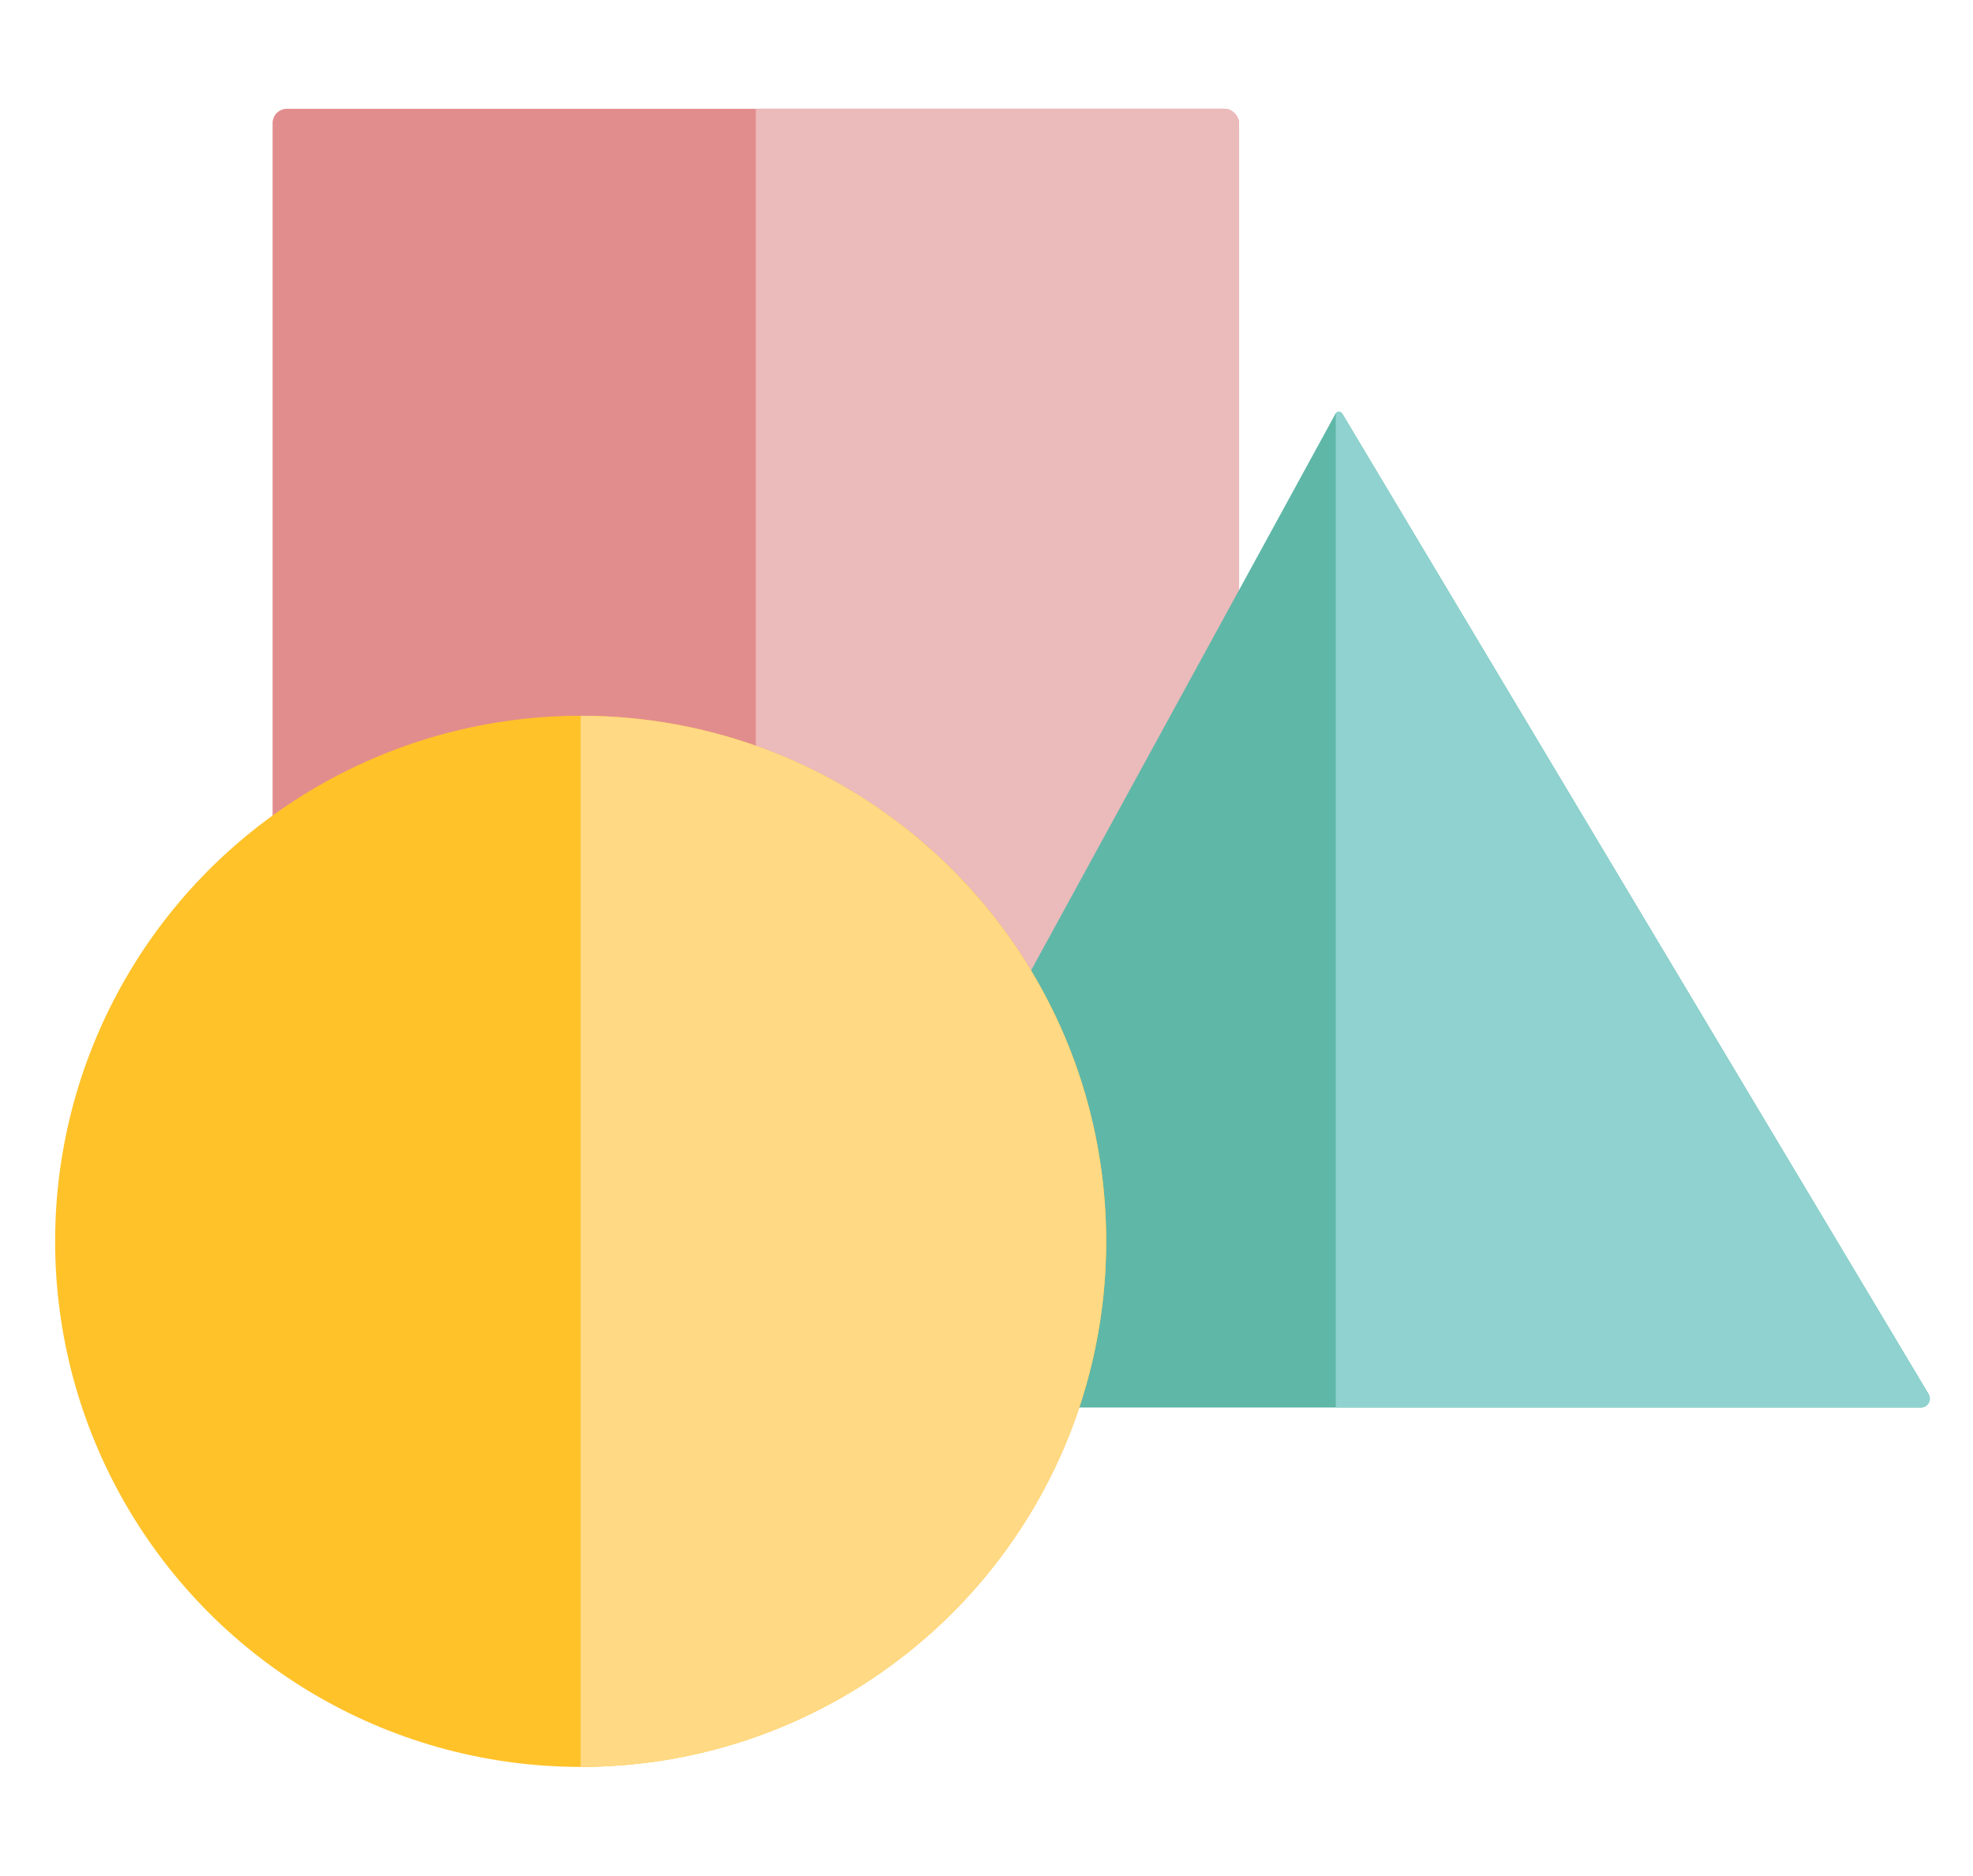 <?xml version="1.0" encoding="UTF-8"?><svg id="Ebene_1" xmlns="http://www.w3.org/2000/svg" viewBox="0 0 337.16 320.52"><defs><style>.cls-1{fill:#8fd2cf;}.cls-2{fill:#ffd983;}.cls-3{fill:#ebbaba;}.cls-4{fill:#ffc229;}.cls-5{fill:#5fb7a8;}.cls-6{fill:none;}.cls-7{fill:#e28d8d;}</style></defs><rect class="cls-7" x="46.58" y="18.59" width="165.16" height="165.16" rx="2.45" ry="2.45"/><path class="cls-3" d="M211.74,21.2V183.75h-82.58V18.59h79.97c1.44,0,2.61,1.17,2.61,2.61Z"/><path class="cls-5" d="M228.22,70.69s-.01,.02-.01,.02l-92.86,169.81h192.85c1.21,0,1.96-1.32,1.33-2.36L229.38,70.69s-.01-.01-.01-.01c-.09-.11-.3-.32-.56-.33s-.46,.19-.55,.29l-.04,.05Z"/><path class="cls-1" d="M328.31,240.52h-100.05V70.64c.09-.1,.29-.3,.55-.29,.26,0,.47,.22,.56,.33,0,0,0,.01,0,.01l100.15,167.47,.06,.1c.6,1-.12,2.26-1.28,2.26Z"/><circle class="cls-4" cx="99.23" cy="212.12" r="89.81"/><path class="cls-2" d="M189.03,212.12c0,49.6-40.21,89.81-89.81,89.81V122.31c49.6,0,89.81,40.21,89.81,89.81Z"/><path class="cls-6" d="M228.26,70.64s-.03,.04-.04,.05"/></svg>
